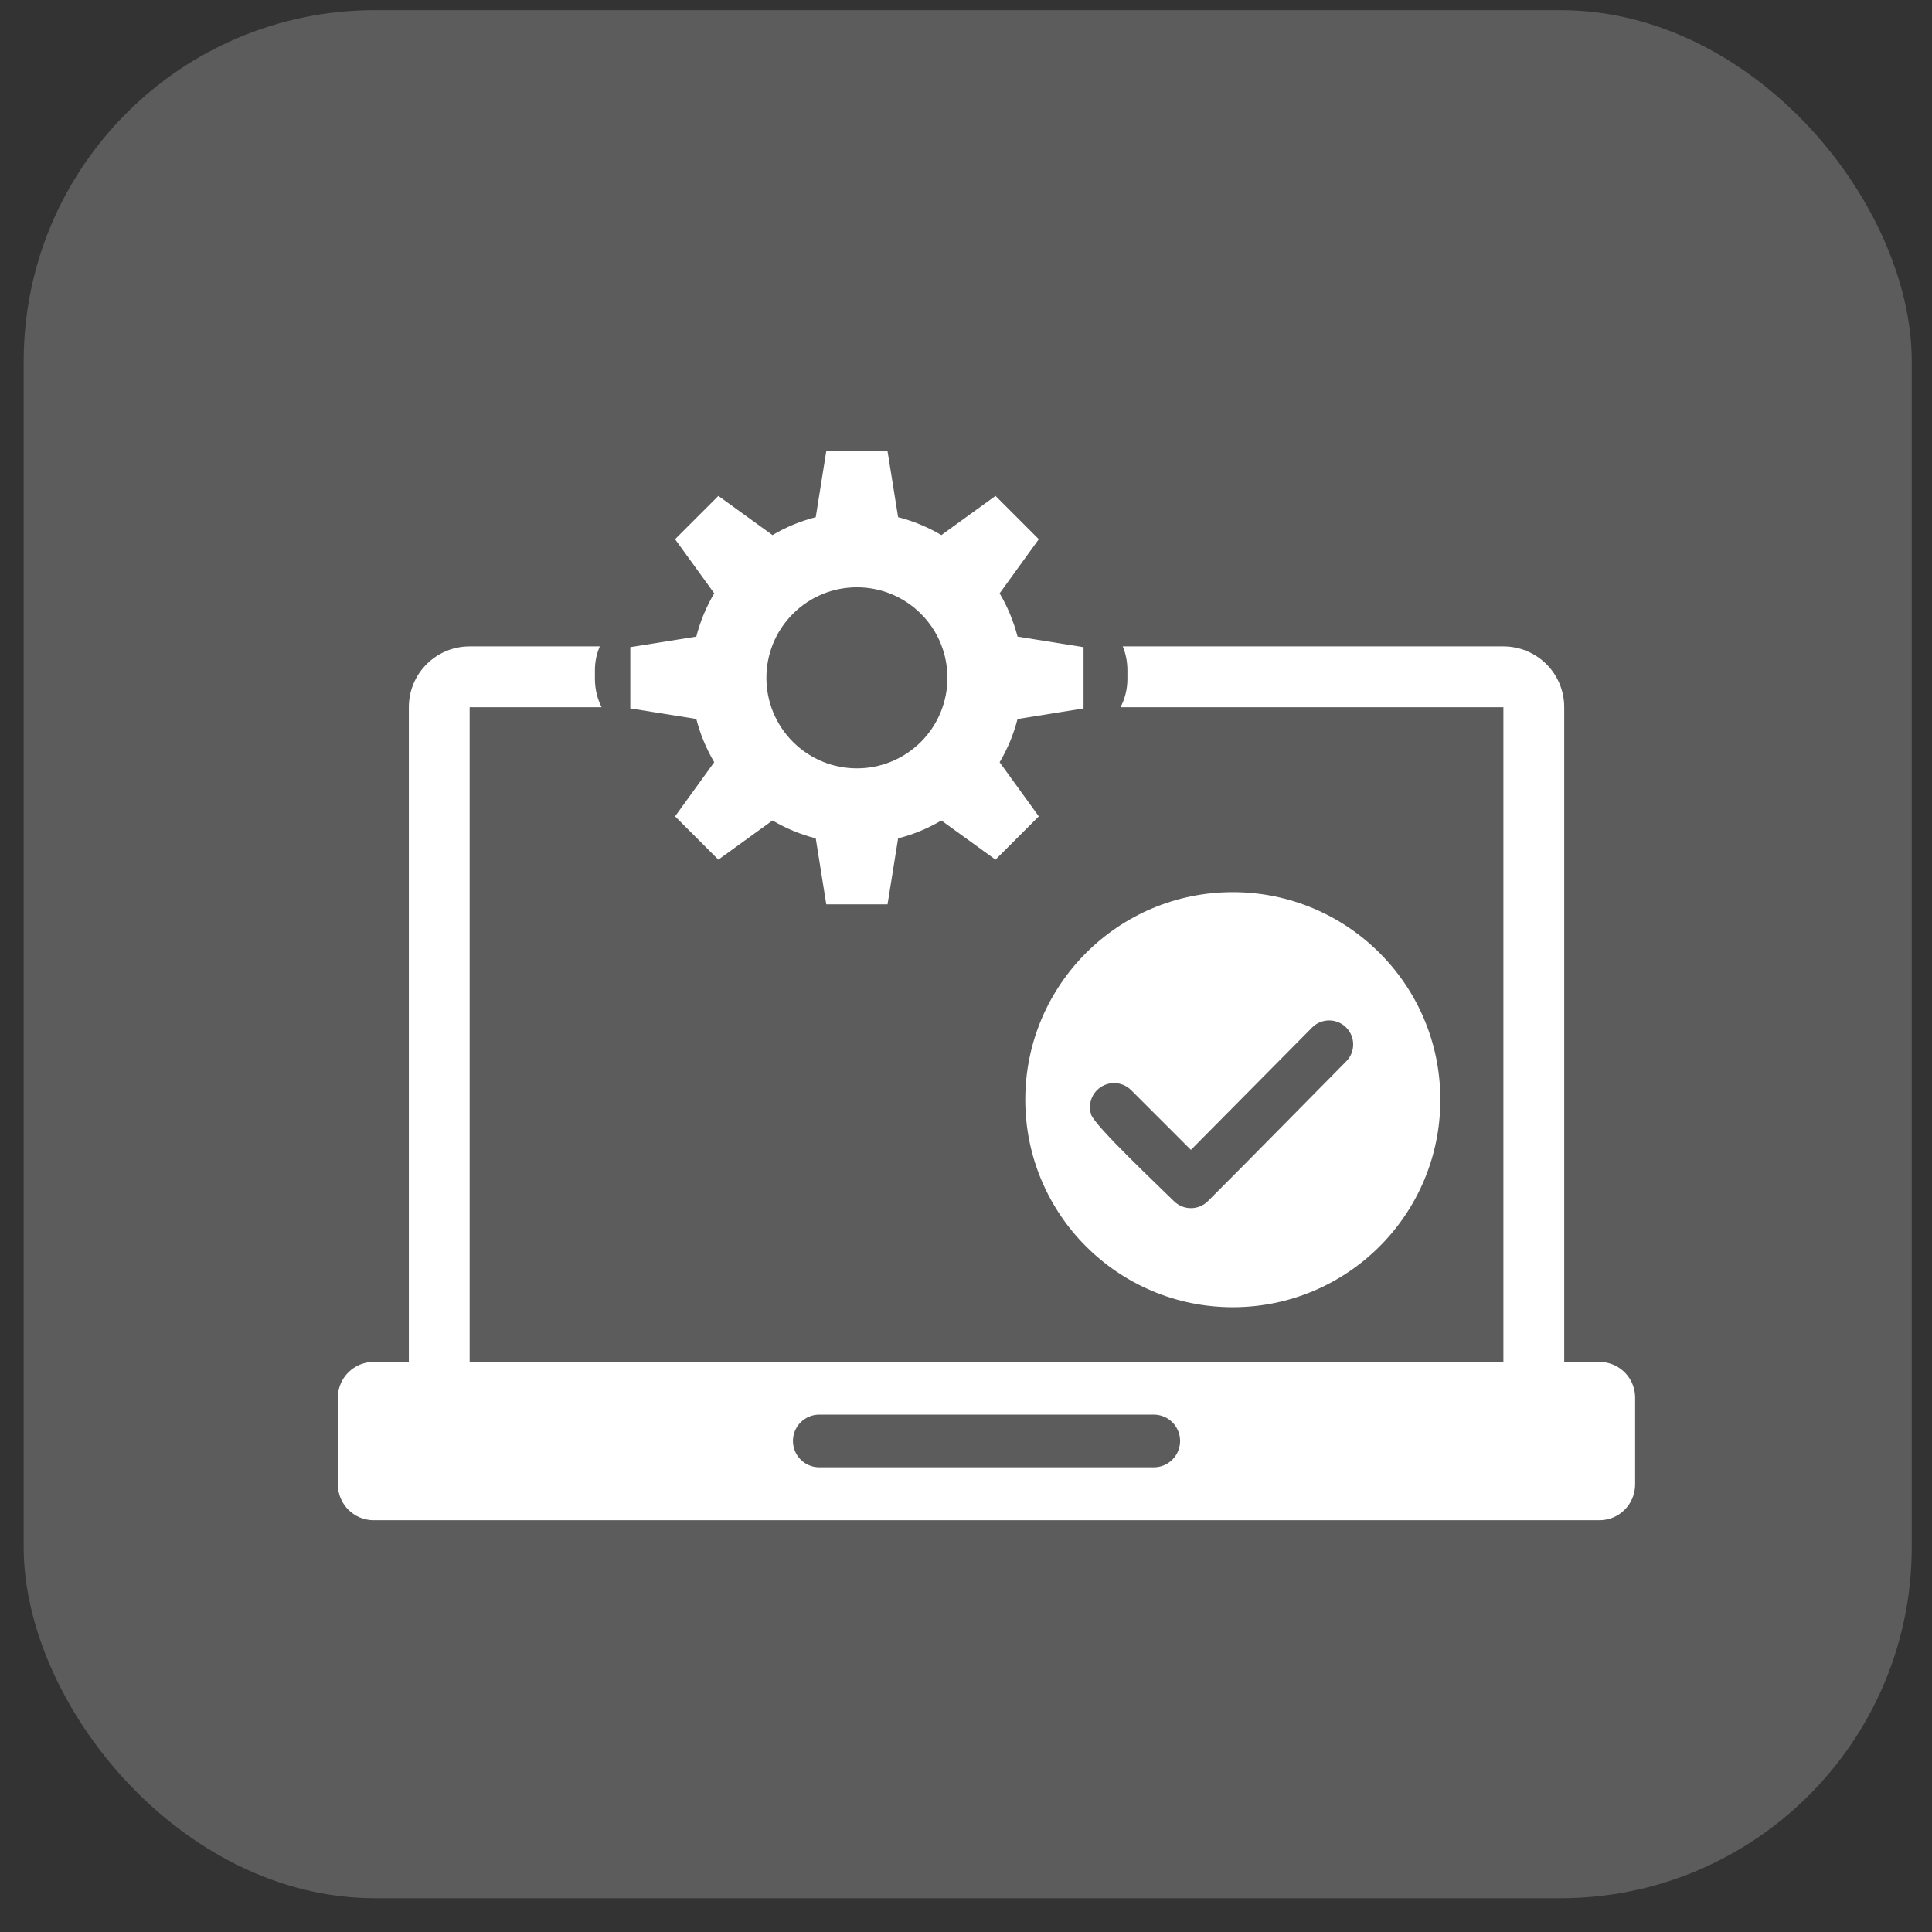 <?xml version="1.0" encoding="UTF-8"?>
<svg xmlns="http://www.w3.org/2000/svg" width="44" height="44" viewBox="0 0 44 44" fill="none">
  <rect x="0" y="0" width="44" height="44" fill="#333333" stroke="none"/>
  <rect opacity="0.2" x="0.539" y="0.231" width="43" height="43" rx="8" fill="white"></rect>
  <g clip-path="url(#clip0_546_4396)">
    <path d="M36.427 31.017H35.624V16.106C35.624 15.34 35.005 14.721 34.239 14.721H25.57C25.639 14.887 25.676 15.072 25.676 15.266V15.464C25.676 15.695 25.62 15.912 25.519 16.106H34.239V31.017H10.696V16.106H13.701C13.604 15.912 13.549 15.695 13.549 15.464V15.266C13.549 15.072 13.586 14.892 13.66 14.721H10.696C9.93 14.721 9.311 15.34 9.311 16.106V31.017H8.508C8.06 31.017 7.695 31.381 7.695 31.829V33.805C7.695 34.257 8.06 34.622 8.508 34.622H36.427C36.875 34.622 37.239 34.257 37.239 33.805V31.829C37.239 31.381 36.875 31.017 36.427 31.017ZM26.276 33.417H18.659C18.327 33.417 18.059 33.149 18.059 32.817C18.059 32.485 18.327 32.217 18.659 32.217H26.276C26.608 32.217 26.876 32.485 26.876 32.817C26.876 33.149 26.608 33.417 26.276 33.417Z" fill="white"></path>
    <path fill-rule="evenodd" clip-rule="evenodd" d="M22.766 17.36C22.95 17.049 23.086 16.717 23.174 16.375L24.677 16.134V14.739L23.174 14.498C23.086 14.156 22.95 13.824 22.766 13.513L23.658 12.28L22.672 11.294L21.439 12.186C21.128 12.002 20.796 11.866 20.454 11.778L20.213 10.275L18.818 10.275L18.578 11.778C18.236 11.866 17.904 12.001 17.593 12.186L16.36 11.294L15.374 12.28L16.266 13.512C16.082 13.824 15.946 14.156 15.858 14.498L14.355 14.738V16.133L15.858 16.374C15.946 16.716 16.082 17.048 16.266 17.359L15.374 18.592L16.36 19.578L17.593 18.686C17.904 18.87 18.236 19.006 18.578 19.093L18.818 20.596H20.213L20.454 19.093C20.796 19.006 21.128 18.87 21.439 18.686L22.672 19.578L23.658 18.592L22.766 17.36ZM20.974 16.895C20.168 17.7 18.863 17.7 18.058 16.895C17.253 16.089 17.253 14.784 18.058 13.979C18.863 13.174 20.168 13.174 20.974 13.979C21.779 14.784 21.778 16.09 20.974 16.895Z" fill="white"></path>
    <path fill-rule="evenodd" clip-rule="evenodd" d="M28.076 20.318C30.672 20.318 32.803 22.42 32.803 25.045C32.803 27.655 30.687 29.771 28.076 29.771C25.471 29.771 23.35 27.66 23.35 25.045C23.35 22.435 25.466 20.318 28.076 20.318ZM30.657 23.399C30.441 23.184 30.094 23.188 29.882 23.401L27.122 26.188L25.761 24.827C25.546 24.613 25.198 24.613 24.984 24.827C24.834 24.977 24.789 25.191 24.848 25.38C24.93 25.643 26.434 27.054 26.734 27.354C26.949 27.569 27.297 27.569 27.511 27.354C28.566 26.3 29.609 25.233 30.658 24.173C30.872 23.959 30.871 23.612 30.657 23.399Z" fill="white"></path>
  </g>
  <defs>
    <clipPath id="clip0_546_4396">
      <rect width="30.006" height="30.006" fill="white" transform="translate(7.465 6.728)"></rect>
    </clipPath>
  </defs>
</svg>
